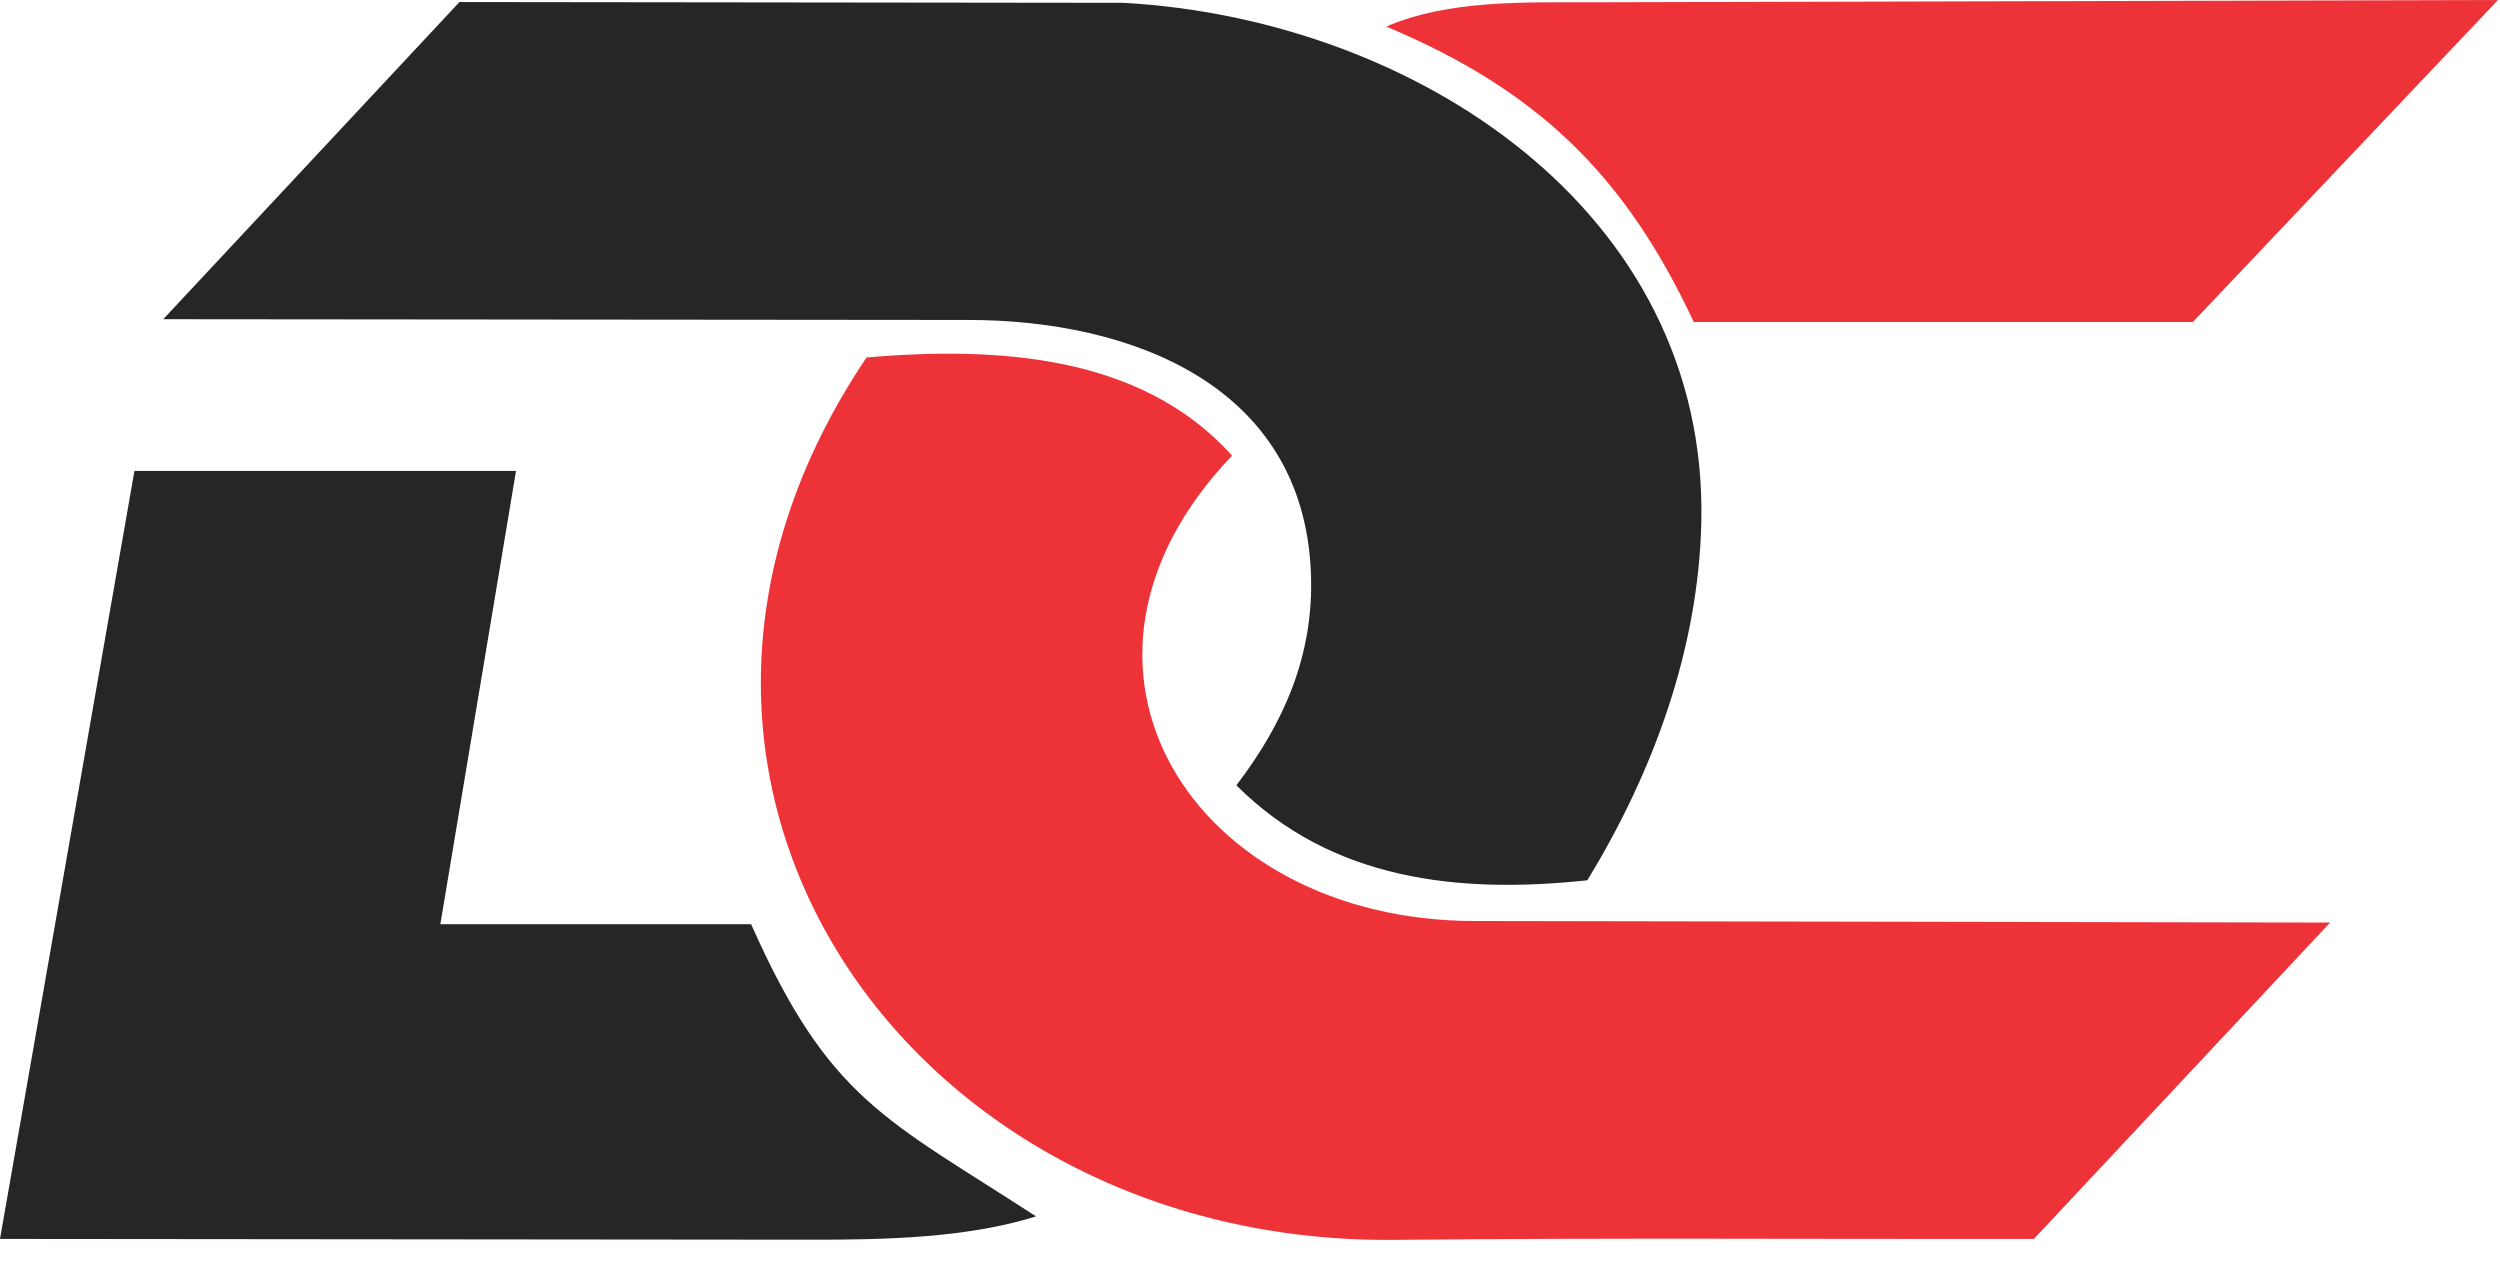<svg width="91" height="46" viewBox="0 0 91 46" fill="none" xmlns="http://www.w3.org/2000/svg">
<path fill-rule="evenodd" clip-rule="evenodd" d="M5.942 11.619C9.536 7.771 13.131 3.922 16.725 0.074C24.784 0.083 32.842 0.093 40.9 0.103C51.458 0.694 62.179 7.65 61.928 19.004C61.826 23.638 60.172 28.119 57.779 32.043C53.107 32.541 48.48 32.056 45.003 28.585C46.721 26.339 47.843 23.845 47.717 20.834C47.43 13.985 41.129 11.651 35.252 11.646C25.482 11.637 15.712 11.628 5.942 11.619Z" fill="#272525"/>
<path fill-rule="evenodd" clip-rule="evenodd" d="M4.894 17.142C9.524 17.142 14.153 17.142 18.783 17.142C17.865 22.642 16.947 28.141 16.029 33.64C19.799 33.64 23.569 33.64 27.34 33.64C30.181 40.034 32.215 40.711 37.713 44.277C35.175 45.068 32.199 45.127 29.537 45.125C19.692 45.116 9.846 45.106 0 45.097C1.631 35.779 3.262 26.461 4.894 17.142Z" fill="#272525"/>
<path fill-rule="evenodd" clip-rule="evenodd" d="M50.459 0.967C55.98 3.283 59.152 6.376 61.653 11.721C67.709 11.721 73.765 11.721 79.821 11.721C83.523 7.814 87.225 3.907 90.927 -3.8147e-06C79.943 0.028 68.959 0.055 57.975 0.083C55.53 0.089 52.723 -0.013 50.459 0.967Z" fill="#EE3338"/>
<path fill-rule="evenodd" clip-rule="evenodd" d="M31.544 13.01C36.185 12.62 41.506 12.861 44.847 16.585C37.51 24.256 43.44 33.507 53.653 33.525C64.041 33.544 74.429 33.562 84.817 33.581C81.222 37.42 77.628 41.258 74.033 45.097C66.274 45.108 58.612 45.053 50.751 45.131C33.049 45.306 21.214 28.339 31.544 13.01Z" fill="#EE3338"/>
</svg>

